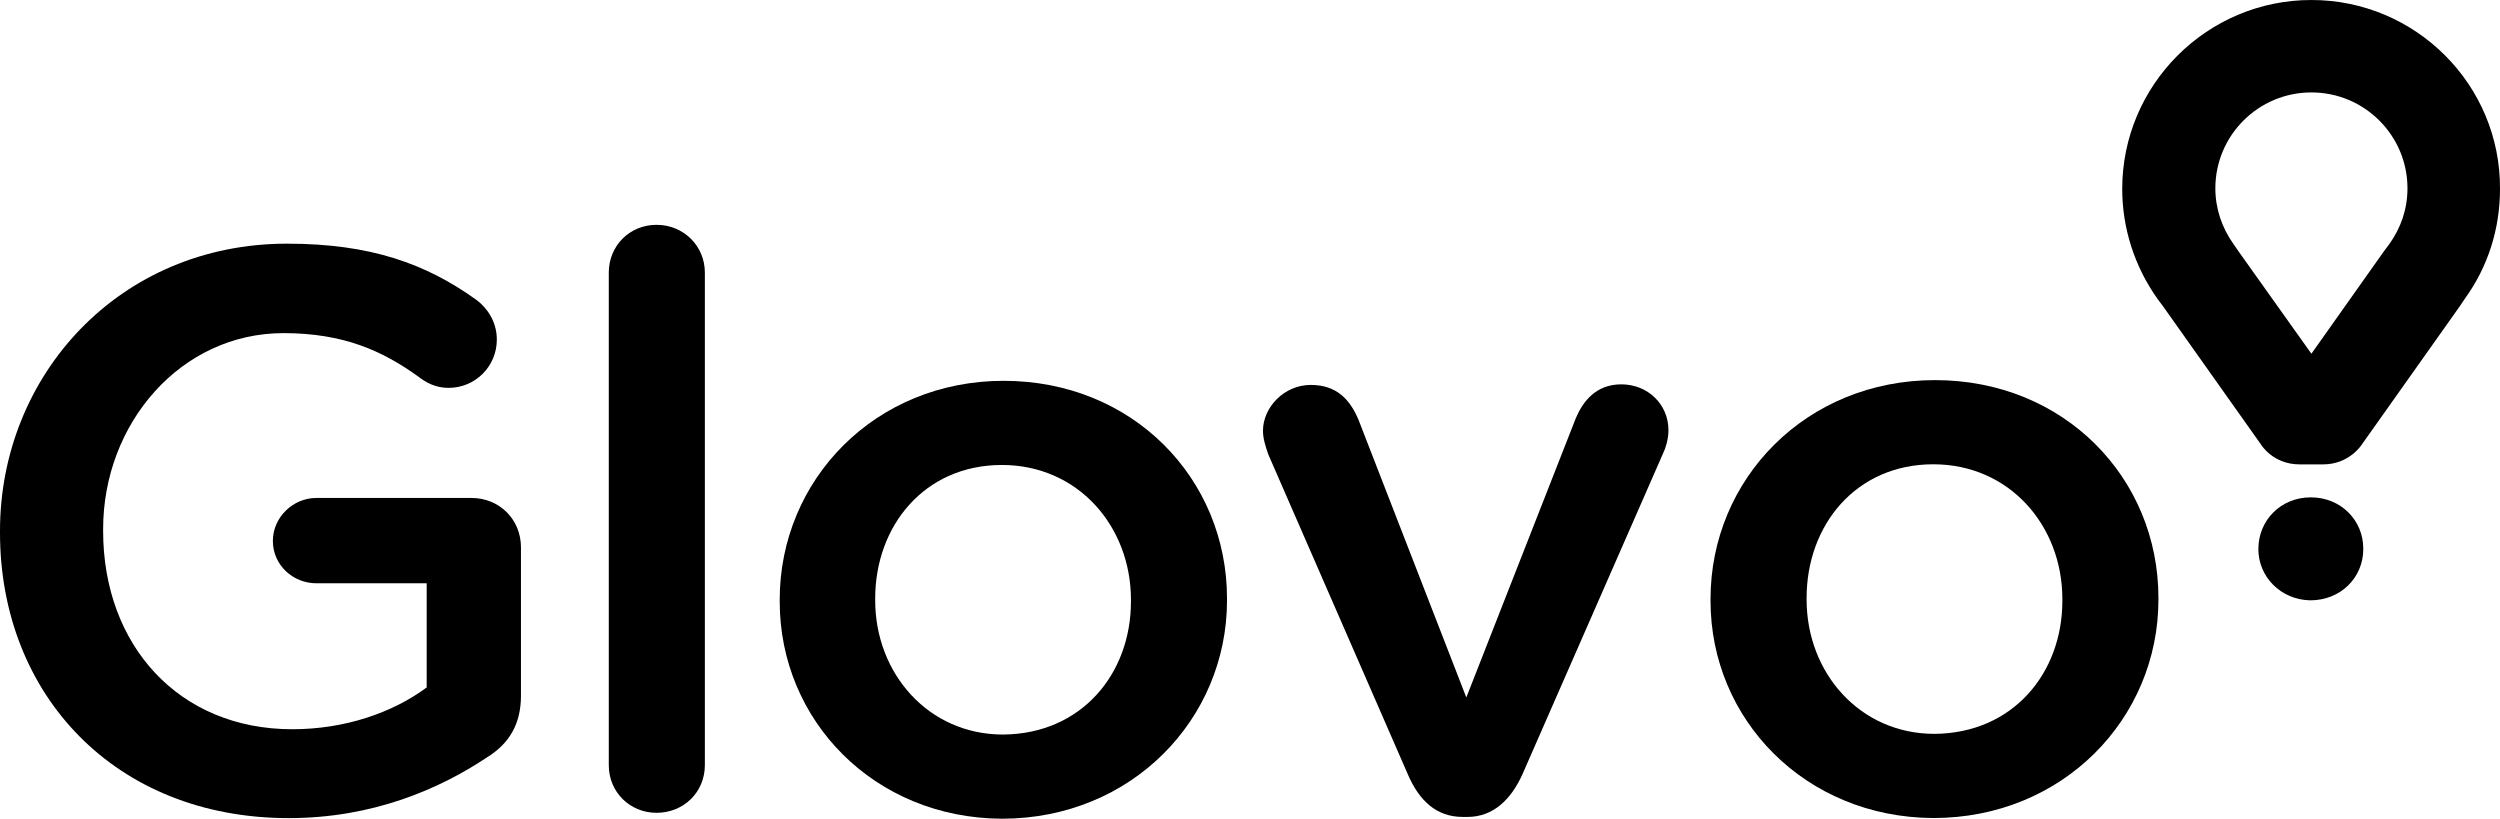 <svg xmlns="http://www.w3.org/2000/svg" width="171" height="56" viewBox="0 0 171 56" fill="none"><g clip-path="url(#clip0_149_522)"><path d="M41.641 18.639C41.641 16.828 43.052 15.378 44.907 15.378C46.761 15.378 48.212 16.828 48.212 18.639V52.335C48.212 54.187 46.761 55.596 44.907 55.596C43.093 55.596 41.641 54.188 41.641 52.335V18.639Z" fill="black"></path><path d="M0 36.433V36.312C0 25.685 8.143 16.667 19.632 16.667C25.356 16.667 29.145 18.035 32.612 20.532C33.257 21.015 33.983 21.941 33.983 23.229C33.983 25.041 32.531 26.53 30.677 26.53C29.79 26.53 29.145 26.169 28.621 25.766C26.162 23.994 23.501 22.786 19.389 22.786C12.376 22.786 7.054 28.946 7.054 36.192V36.313C7.054 44.124 12.213 49.88 19.994 49.88C23.582 49.88 26.847 48.754 29.185 47.022V39.897H21.647C20.034 39.897 18.664 38.649 18.664 36.998C18.664 35.388 20.034 34.06 21.647 34.06H32.249C34.144 34.06 35.634 35.51 35.634 37.441V47.586C35.634 49.478 34.868 50.847 33.297 51.813C30.031 53.987 25.476 55.959 19.752 55.959C7.861 55.959 0 47.505 0 36.433Z" fill="black"></path><path fill-rule="evenodd" clip-rule="evenodd" d="M53.332 41.023V41.144C53.332 49.276 59.781 55.959 68.529 56C77.397 56 83.928 49.197 83.928 41.064V40.943C83.928 32.73 77.478 26.048 68.65 26.048C59.862 26.048 53.332 32.811 53.332 41.023ZM77.357 41.023V41.144C77.357 46.095 73.971 50.202 68.611 50.243C63.491 50.243 59.863 46.056 59.863 41.064V40.943C59.863 35.95 63.249 31.804 68.53 31.804C73.729 31.804 77.357 35.991 77.357 41.023Z" fill="black"></path><path d="M100.375 55.878H100.052C98.238 55.878 97.069 54.752 96.303 52.98L86.75 31.079C86.74 31.051 86.731 31.023 86.721 30.994L86.72 30.991C86.565 30.529 86.387 29.999 86.387 29.469C86.387 27.858 87.839 26.329 89.653 26.329C91.467 26.329 92.354 27.375 92.918 28.704L100.296 47.706L107.794 28.583C108.277 27.456 109.164 26.289 110.898 26.289C112.712 26.289 114.123 27.657 114.123 29.429C114.123 30.033 113.922 30.677 113.76 30.999L104.126 52.98C103.358 54.67 102.149 55.878 100.375 55.878Z" fill="black"></path><path fill-rule="evenodd" clip-rule="evenodd" d="M117 40.976V41.097C117 49.228 123.49 55.912 132.237 55.953C141.106 55.953 147.636 49.149 147.636 41.017V40.896C147.636 32.683 141.186 26 132.359 26C123.53 26 117 32.764 117 40.976ZM141.066 40.976V41.097C141.066 46.048 137.679 50.155 132.319 50.196C127.2 50.196 123.572 46.009 123.572 41.017V40.896C123.572 35.903 126.958 31.757 132.238 31.757C137.438 31.757 141.066 35.944 141.066 40.976Z" fill="black"></path><path fill-rule="evenodd" clip-rule="evenodd" d="M145.16 12.923C145.16 5.797 150.966 0 158.1 0C165.235 0 171.04 5.797 171 12.923C171 15.621 170.194 18.237 168.581 20.452L168.259 20.934L161.526 30.436C161.526 30.436 160.68 31.764 158.906 31.764H157.294C155.48 31.764 154.674 30.436 154.674 30.436L147.941 20.934L147.579 20.452C146.007 18.237 145.16 15.621 145.16 12.923ZM163.059 17.19L163.421 16.707C164.227 15.58 164.671 14.292 164.671 12.883C164.671 9.26 161.728 6.322 158.1 6.322C154.472 6.322 151.53 9.26 151.53 12.883C151.53 14.252 151.974 15.581 152.78 16.707L153.142 17.23L158.1 24.195L163.059 17.19Z" fill="black"></path><path d="M158.06 34.019C156.004 34.019 154.472 35.588 154.472 37.561C154.472 39.453 156.004 41.023 158.02 41.063C160.117 41.063 161.648 39.494 161.648 37.561V37.521C161.648 35.588 160.117 34.019 158.06 34.019Z" fill="black"></path></g><defs><clipPath id="clip0_149_522"><rect width="171" height="56" fill="white"></rect></clipPath></defs></svg>